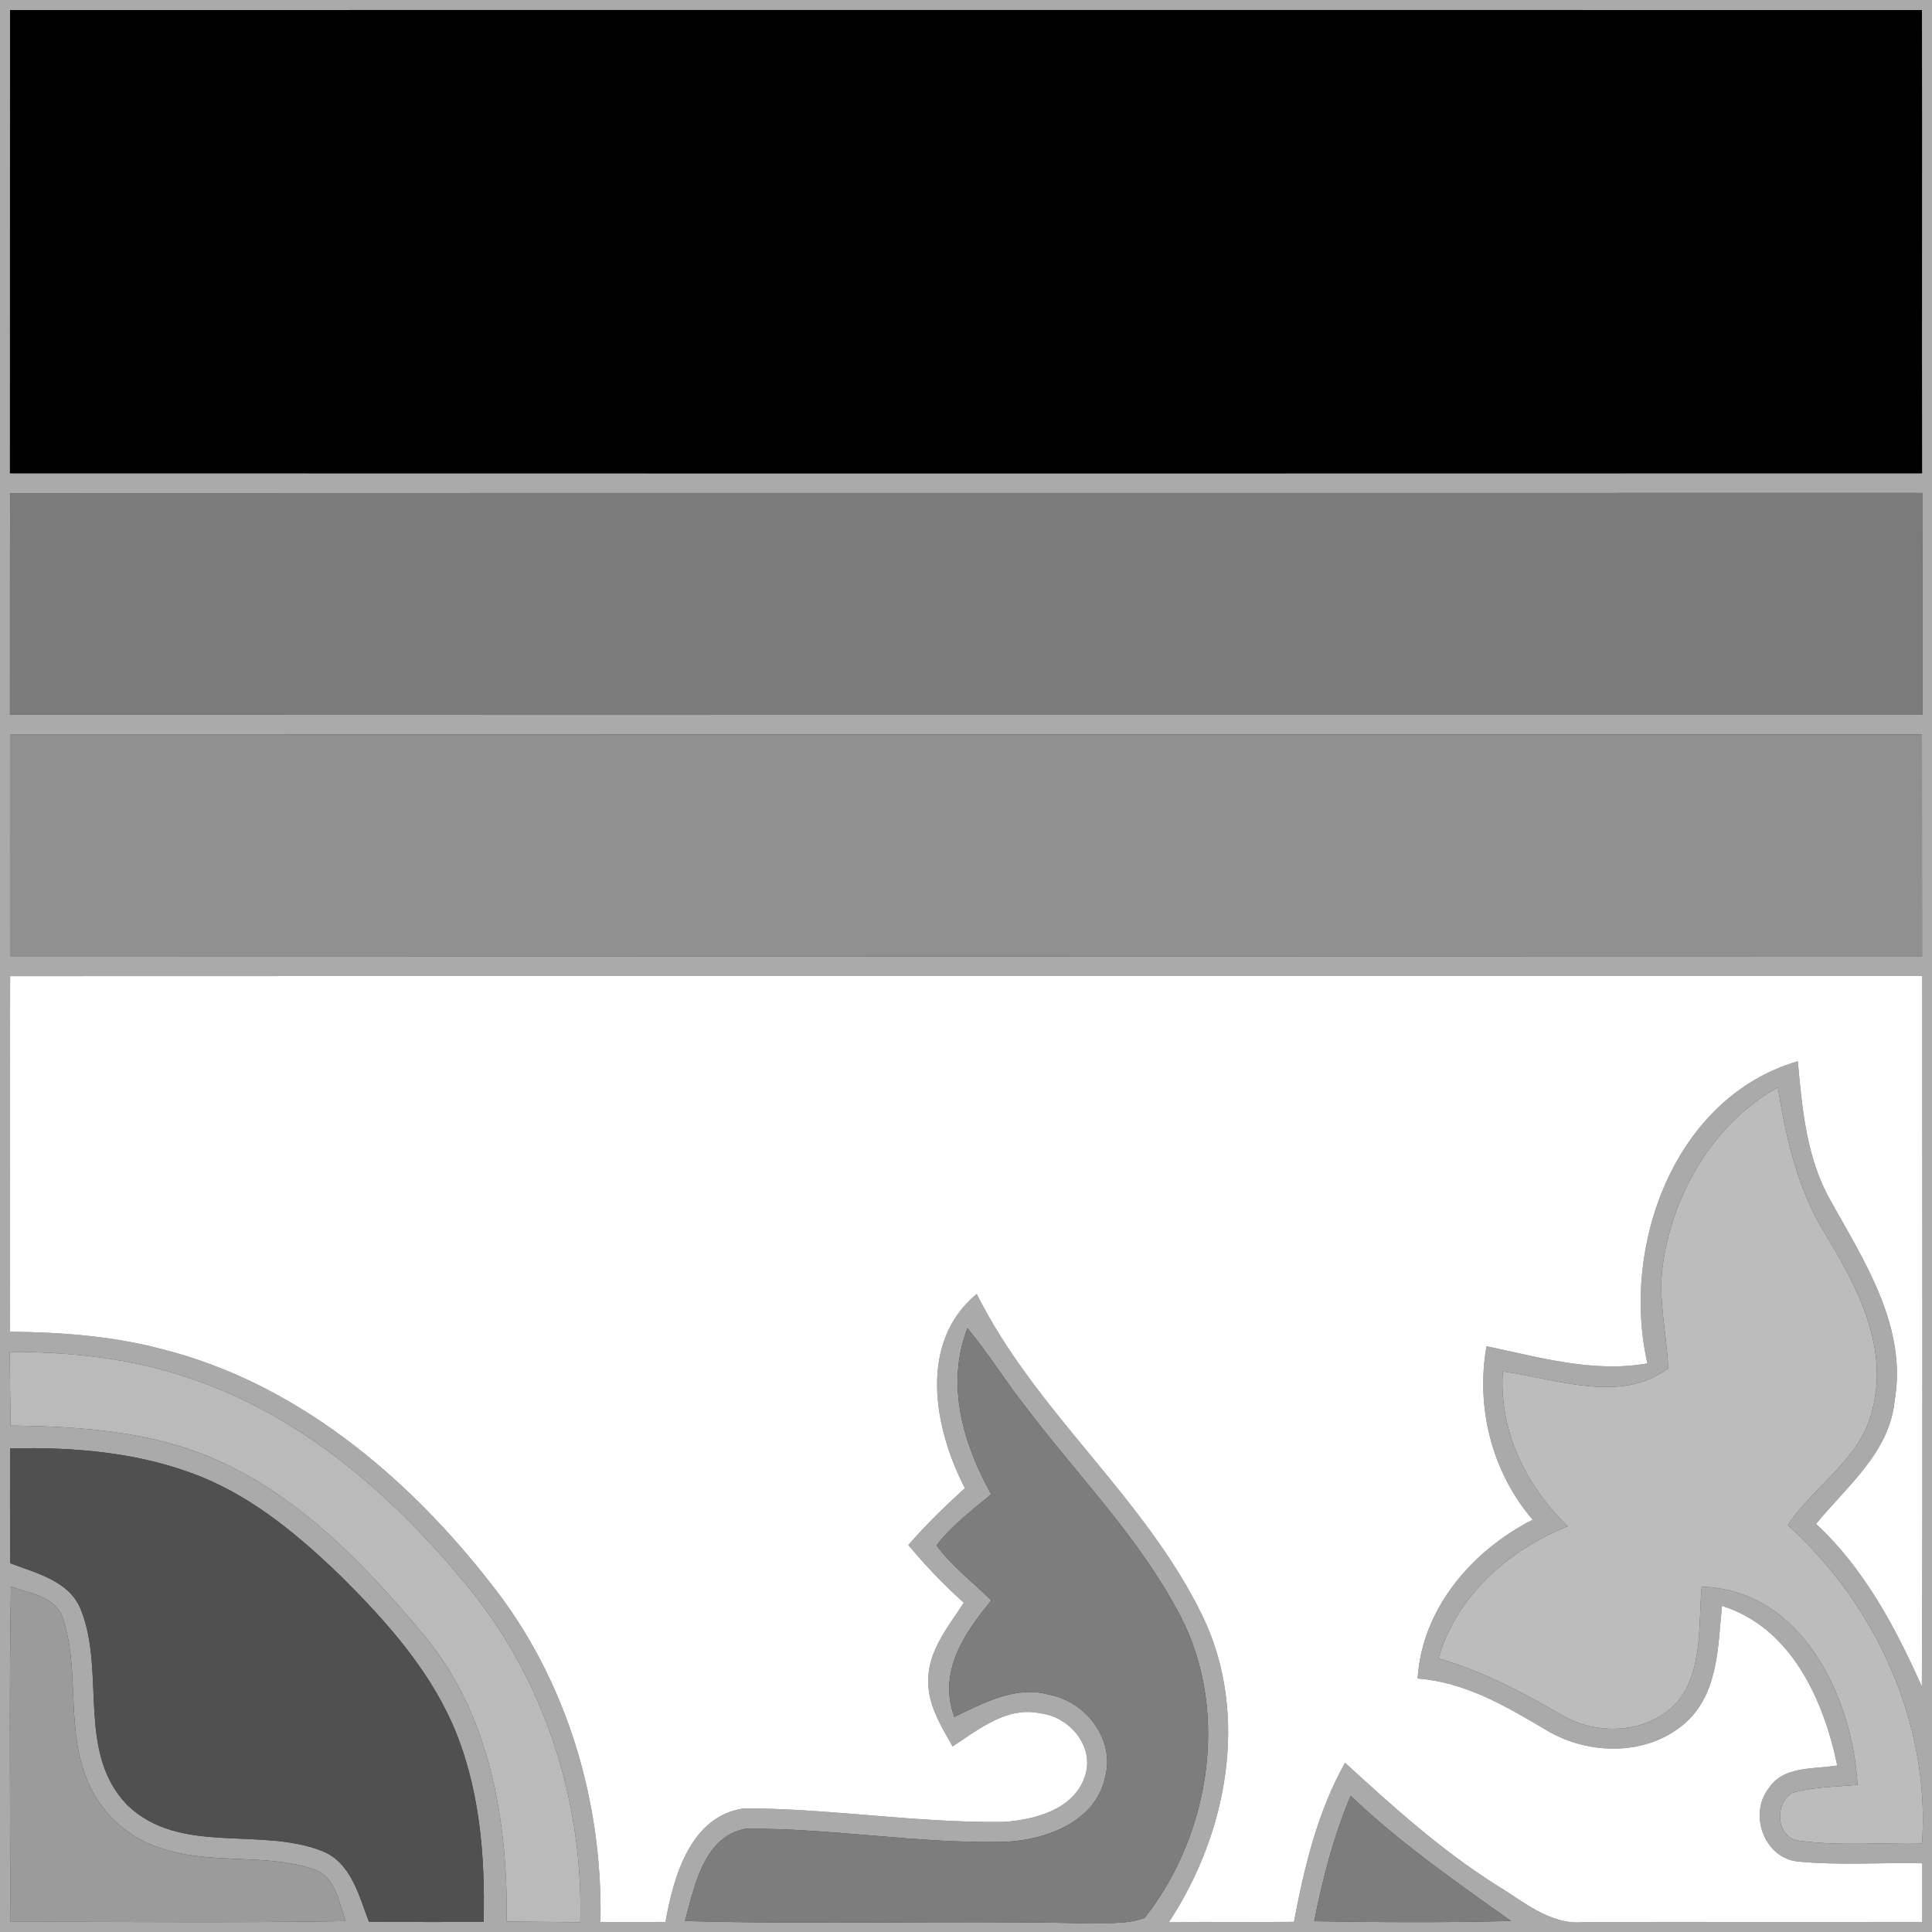<?xml version="1.0" encoding="UTF-8" ?>
<!DOCTYPE svg PUBLIC "-//W3C//DTD SVG 1.1//EN" "http://www.w3.org/Graphics/SVG/1.1/DTD/svg11.dtd">
<svg xmlns="http://www.w3.org/2000/svg" width="200pt" height="200pt" viewBox="0 0 200 200" version="1.1">
<rect x="0" y="0" width="200" height="200" fill="#333333" stroke="none"/>
<g id="#aaaaaaff">
<path fill="#aaaaaa" opacity="1.00" d=" M 0.00 0.00 L 200.00 0.00 L 200.00 200.00 L 0.00 200.00 L 0.00 0.00 M 1.04 1.04 C 1.03 17.02 1.04 33.00 1.03 48.99 C 67.01 49.01 132.99 49.01 198.97 48.99 C 198.95 33.00 198.98 17.02 198.96 1.04 C 132.98 1.03 67.01 1.03 1.04 1.04 M 1.05 51.05 C 1.02 58.69 1.04 66.34 1.03 73.99 C 67.02 74.02 133.01 73.99 199.00 74.00 C 199.00 66.34 199.01 58.69 198.99 51.03 C 133.01 51.05 67.03 51.02 1.05 51.05 M 1.04 76.05 C 1.03 83.69 1.04 91.34 1.04 98.98 C 67.01 99.01 132.99 99.01 198.97 98.98 C 198.96 91.34 198.97 83.69 198.96 76.04 C 132.99 76.03 67.02 76.03 1.04 76.05 M 1.05 101.05 C 1.01 113.32 1.05 125.59 1.03 137.86 C 6.26 137.91 11.52 138.29 16.60 139.62 C 30.62 143.09 42.21 152.85 50.91 164.05 C 58.67 173.90 62.41 186.48 62.16 198.96 C 64.40 198.96 66.64 198.96 68.89 198.97 C 69.72 194.26 71.48 187.97 77.04 187.20 C 86.01 187.21 94.94 188.73 103.92 188.60 C 107.15 188.38 111.18 187.32 112.31 183.88 C 113.35 180.82 110.75 177.73 107.73 177.37 C 104.25 176.60 101.32 179.02 98.61 180.79 C 97.43 178.69 96.05 176.50 96.09 174.00 C 96.06 170.88 98.17 168.39 99.77 165.92 C 97.71 164.06 95.79 162.06 94.03 159.94 C 95.85 157.85 97.83 155.91 99.89 154.06 C 96.68 147.86 95.01 138.99 101.11 133.95 C 107.23 146.24 118.55 154.98 124.52 167.36 C 129.39 177.53 127.04 189.85 120.99 199.00 C 125.31 198.94 129.63 198.98 133.95 198.95 C 135.02 193.27 136.39 187.56 139.24 182.48 C 144.18 187.01 149.17 191.51 154.85 195.11 C 157.67 196.79 160.43 199.31 163.94 198.98 C 175.63 198.96 187.31 198.96 198.99 198.97 C 198.99 196.94 199.00 194.91 198.99 192.89 C 194.72 192.79 190.43 193.12 186.17 192.71 C 182.64 192.40 180.98 187.80 183.10 185.12 C 184.64 182.77 187.77 183.17 190.19 182.76 C 188.79 175.97 185.42 168.48 178.26 166.24 C 177.85 170.24 177.91 174.84 174.90 177.94 C 171.00 181.84 164.53 181.83 159.99 179.05 C 155.87 176.61 151.65 174.13 146.75 173.76 C 147.21 166.50 152.38 160.52 158.66 157.32 C 154.44 152.39 152.76 145.72 153.88 139.36 C 159.35 140.50 164.89 142.14 170.54 141.14 C 167.77 129.01 173.32 113.59 186.11 109.86 C 186.56 114.83 187.01 119.96 189.55 124.38 C 193.08 130.70 197.45 137.41 196.13 145.03 C 195.58 150.40 191.17 153.86 188.00 157.75 C 192.99 162.40 196.20 168.44 198.95 174.59 C 199.06 150.08 198.98 125.55 198.99 101.03 C 133.01 101.05 67.03 101.02 1.05 101.05 M 172.12 131.04 C 171.63 134.59 172.56 138.11 172.69 141.65 C 167.72 145.36 161.10 142.73 155.57 141.97 C 155.16 148.12 157.95 153.80 162.29 158.00 C 156.14 160.48 150.81 165.15 148.90 171.68 C 153.41 172.97 157.55 175.16 161.60 177.49 C 165.40 179.81 171.00 179.47 173.90 175.87 C 176.30 172.52 175.80 168.14 176.16 164.26 C 186.51 164.53 191.79 175.71 192.29 184.76 C 190.03 184.99 187.72 184.96 185.52 185.60 C 183.60 186.75 183.89 190.33 186.32 190.56 C 190.51 191.12 194.76 190.73 198.97 190.81 C 199.83 178.45 194.19 166.11 185.08 157.89 C 187.78 153.73 192.75 151.00 193.85 145.83 C 195.49 139.42 192.31 133.29 189.08 127.97 C 186.16 123.31 184.89 117.92 184.04 112.56 C 177.35 116.33 173.14 123.55 172.12 131.04 M 100.15 137.50 C 97.88 143.31 99.71 149.49 102.61 154.69 C 100.63 156.35 98.53 157.91 96.95 159.98 C 98.55 162.16 100.73 163.78 102.63 165.68 C 99.80 169.05 97.07 173.16 98.80 177.73 C 101.83 176.29 105.13 174.46 108.59 175.43 C 112.41 176.14 115.44 180.04 114.41 183.95 C 113.44 188.61 108.26 190.48 104.03 190.67 C 95.06 190.88 86.15 189.24 77.19 189.31 C 72.84 190.13 71.90 195.25 70.91 198.86 C 84.61 199.25 98.31 198.80 112.02 199.09 C 114.17 198.99 116.44 199.31 118.50 198.53 C 125.49 189.64 127.45 176.34 121.67 166.32 C 117.52 158.77 111.43 152.56 106.25 145.74 C 104.13 143.05 102.34 140.13 100.15 137.50 M 1.01 139.94 C 1.03 142.48 1.05 145.02 1.10 147.57 C 7.43 147.66 13.87 148.03 19.91 150.13 C 29.75 153.60 37.28 161.36 43.82 169.19 C 50.72 177.42 52.58 188.47 52.45 198.91 C 54.99 198.94 57.53 198.96 60.07 198.99 C 60.41 186.34 56.29 173.62 48.13 163.89 C 40.50 154.63 30.97 146.37 19.40 142.60 C 13.49 140.58 7.22 139.96 1.01 139.94 M 1.04 149.94 C 1.03 153.90 1.03 157.87 1.07 161.83 C 3.78 162.87 7.20 163.64 8.38 166.65 C 10.96 173.12 7.90 181.38 13.16 186.84 C 18.61 192.11 26.88 189.06 33.35 191.62 C 36.36 192.81 37.14 196.22 38.19 198.93 C 42.14 198.97 46.10 198.97 50.06 198.96 C 50.24 191.96 49.63 184.76 46.76 178.29 C 44.18 172.57 39.95 167.82 35.56 163.43 C 31.27 159.26 26.60 155.27 21.01 152.95 C 14.70 150.36 7.79 149.78 1.04 149.94 M 1.13 164.24 C 0.93 175.81 1.08 187.38 1.05 198.95 C 12.63 198.92 24.21 199.07 35.79 198.87 C 35.04 196.93 34.79 194.27 32.50 193.51 C 27.37 191.80 21.75 193.08 16.62 191.31 C 12.90 190.15 9.85 187.10 8.70 183.37 C 6.92 178.25 8.22 172.63 6.50 167.50 C 5.73 165.21 3.07 164.97 1.13 164.24 M 139.82 185.90 C 138.07 190.06 136.92 194.45 136.05 198.88 C 142.83 199.00 149.63 199.03 156.41 198.86 C 150.69 194.78 144.91 190.77 139.82 185.90 Z"/>
</g>
<g id="#000000ff">
<path fill="#000000" opacity="1.00" d=" M 1.04 1.04 C 67.01 1.03 132.98 1.03 198.96 1.04 C 198.98 17.02 198.95 33.00 198.97 48.99 C 132.99 49.01 67.01 49.01 1.03 48.99 C 1.04 33.00 1.03 17.02 1.04 1.04 Z"/>
</g>
<g id="#7B7B7Bff">
<path fill="#7B7B7B" opacity="1.00" d=" M 1.05 51.05 C 67.03 51.02 133.01 51.05 198.99 51.03 C 199.01 58.69 199.00 66.34 199.00 74.00 C 133.01 73.99 67.02 74.02 1.03 73.99 C 1.04 66.34 1.02 58.69 1.05 51.05 Z"/>
</g>
<g id="#909090ff">
<path fill="#909090" opacity="1.00" d=" M 1.04 76.05 C 67.02 76.03 132.99 76.03 198.96 76.04 C 198.97 83.69 198.96 91.34 198.97 98.98 C 132.99 99.01 67.01 99.01 1.04 98.98 C 1.04 91.34 1.03 83.69 1.04 76.05 Z"/>
</g>
<g id="#BABABAff">
<path fill="#BABABA" opacity="1.00" d=" M 1.01 139.94 C 7.22 139.96 13.49 140.58 19.40 142.60 C 30.97 146.37 40.50 154.63 48.13 163.89 C 56.29 173.62 60.41 186.34 60.07 198.99 C 57.53 198.96 54.99 198.94 52.45 198.91 C 52.58 188.47 50.72 177.42 43.82 169.19 C 37.28 161.36 29.75 153.60 19.91 150.13 C 13.87 148.03 7.43 147.66 1.10 147.57 C 1.05 145.02 1.03 142.48 1.01 139.94 Z"/>
</g>
<g id="#BCBCBCff">
<path fill="#BCBCBC" opacity="1.00" d=" M 172.12 131.04 C 173.14 123.55 177.35 116.33 184.04 112.56 C 184.89 117.92 186.16 123.31 189.08 127.97 C 192.31 133.29 195.49 139.42 193.85 145.83 C 192.75 151.00 187.78 153.73 185.08 157.89 C 194.19 166.11 199.83 178.45 198.97 190.81 C 194.76 190.73 190.51 191.12 186.32 190.56 C 183.89 190.33 183.60 186.75 185.52 185.60 C 187.72 184.96 190.03 184.99 192.29 184.76 C 191.79 175.71 186.51 164.53 176.16 164.26 C 175.80 168.14 176.30 172.52 173.90 175.87 C 171.00 179.47 165.40 179.81 161.60 177.49 C 157.55 175.16 153.41 172.97 148.90 171.68 C 150.81 165.15 156.14 160.48 162.29 158.00 C 157.95 153.80 155.16 148.12 155.57 141.97 C 161.10 142.73 167.72 145.36 172.69 141.65 C 172.56 138.11 171.63 134.59 172.12 131.04 Z"/>
</g>
<g id="#7D7D7Dff">
<path fill="#7D7D7D" opacity="1.00" d=" M 100.15 137.50 C 102.34 140.13 104.13 143.05 106.25 145.74 C 111.43 152.56 117.52 158.77 121.67 166.32 C 127.45 176.34 125.49 189.64 118.50 198.53 C 116.44 199.31 114.17 198.99 112.02 199.09 C 98.31 198.80 84.61 199.25 70.91 198.86 C 71.90 195.25 72.84 190.13 77.19 189.31 C 86.15 189.24 95.06 190.88 104.03 190.67 C 108.26 190.48 113.44 188.61 114.41 183.95 C 115.44 180.04 112.41 176.14 108.59 175.43 C 105.13 174.46 101.83 176.29 98.80 177.73 C 97.07 173.16 99.80 169.05 102.63 165.68 C 100.73 163.78 98.55 162.16 96.95 159.98 C 98.53 157.91 100.63 156.35 102.61 154.69 C 99.71 149.49 97.88 143.31 100.15 137.50 Z"/>
<path fill="#7D7D7D" opacity="1.00" d=" M 139.82 185.90 C 144.91 190.77 150.69 194.78 156.41 198.86 C 149.63 199.03 142.83 199.00 136.05 198.88 C 136.92 194.45 138.07 190.06 139.82 185.90 Z"/>
</g>
<g id="#9B9B9Bff">
<path fill="#9B9B9B" opacity="1.00" d=" M 1.13 164.24 C 3.07 164.97 5.73 165.21 6.50 167.50 C 8.22 172.63 6.92 178.25 8.70 183.37 C 9.85 187.10 12.90 190.15 16.62 191.31 C 21.75 193.08 27.37 191.80 32.50 193.51 C 34.79 194.27 35.04 196.93 35.79 198.87 C 24.21 199.07 12.63 198.92 1.05 198.95 C 1.08 187.38 0.93 175.81 1.13 164.24 Z"/>
</g>
<g id="#ffffffff">
<path fill="#ffffff" opacity="1.00" d=" M 1.05 101.05 C 67.03 101.02 133.01 101.05 198.99 101.03 C 198.98 125.55 199.06 150.08 198.95 174.59 C 196.20 168.44 192.99 162.40 188.00 157.75 C 191.17 153.86 195.58 150.40 196.13 145.03 C 197.45 137.41 193.08 130.70 189.55 124.38 C 187.01 119.96 186.56 114.83 186.11 109.86 C 173.32 113.59 167.77 129.01 170.54 141.14 C 164.89 142.14 159.35 140.50 153.88 139.36 C 152.76 145.72 154.44 152.39 158.66 157.32 C 152.38 160.52 147.21 166.50 146.75 173.76 C 151.65 174.13 155.87 176.61 159.99 179.05 C 164.53 181.83 171.00 181.84 174.90 177.94 C 177.91 174.84 177.85 170.24 178.26 166.24 C 185.42 168.48 188.79 175.97 190.19 182.76 C 187.77 183.17 184.64 182.77 183.10 185.12 C 180.98 187.80 182.64 192.40 186.17 192.71 C 190.43 193.12 194.72 192.79 198.99 192.89 C 199.00 194.91 198.99 196.94 198.99 198.97 C 187.31 198.96 175.63 198.96 163.94 198.98 C 160.43 199.31 157.67 196.79 154.85 195.11 C 149.17 191.51 144.18 187.01 139.24 182.48 C 136.39 187.56 135.02 193.27 133.95 198.95 C 129.63 198.98 125.31 198.94 120.99 199.00 C 127.04 189.85 129.39 177.53 124.52 167.36 C 118.55 154.98 107.23 146.24 101.11 133.95 C 95.01 138.99 96.68 147.86 99.89 154.06 C 97.83 155.91 95.85 157.85 94.03 159.94 C 95.79 162.06 97.71 164.06 99.77 165.92 C 98.17 168.39 96.06 170.88 96.09 174.00 C 96.05 176.50 97.43 178.69 98.61 180.79 C 101.32 179.02 104.25 176.60 107.73 177.37 C 110.75 177.73 113.35 180.82 112.31 183.88 C 111.18 187.32 107.15 188.38 103.92 188.60 C 94.94 188.73 86.01 187.21 77.04 187.20 C 71.48 187.97 69.72 194.26 68.89 198.97 C 66.64 198.96 64.40 198.96 62.16 198.96 C 62.41 186.48 58.67 173.90 50.91 164.05 C 42.21 152.85 30.62 143.09 16.60 139.62 C 11.52 138.29 6.26 137.91 1.03 137.86 C 1.05 125.59 1.01 113.32 1.05 101.05 Z"/>
</g>
<g id="#505050ff">
<path fill="#505050" opacity="1.00" d=" M 1.04 149.94 C 7.79 149.78 14.70 150.36 21.01 152.95 C 26.60 155.27 31.27 159.26 35.56 163.43 C 39.95 167.82 44.18 172.57 46.76 178.29 C 49.63 184.76 50.24 191.96 50.06 198.96 C 46.10 198.97 42.14 198.97 38.19 198.93 C 37.14 196.22 36.36 192.81 33.35 191.62 C 26.88 189.06 18.61 192.11 13.16 186.84 C 7.90 181.38 10.96 173.12 8.38 166.65 C 7.20 163.64 3.78 162.87 1.07 161.83 C 1.03 157.87 1.03 153.90 1.04 149.94 Z"/>
</g>
</svg>